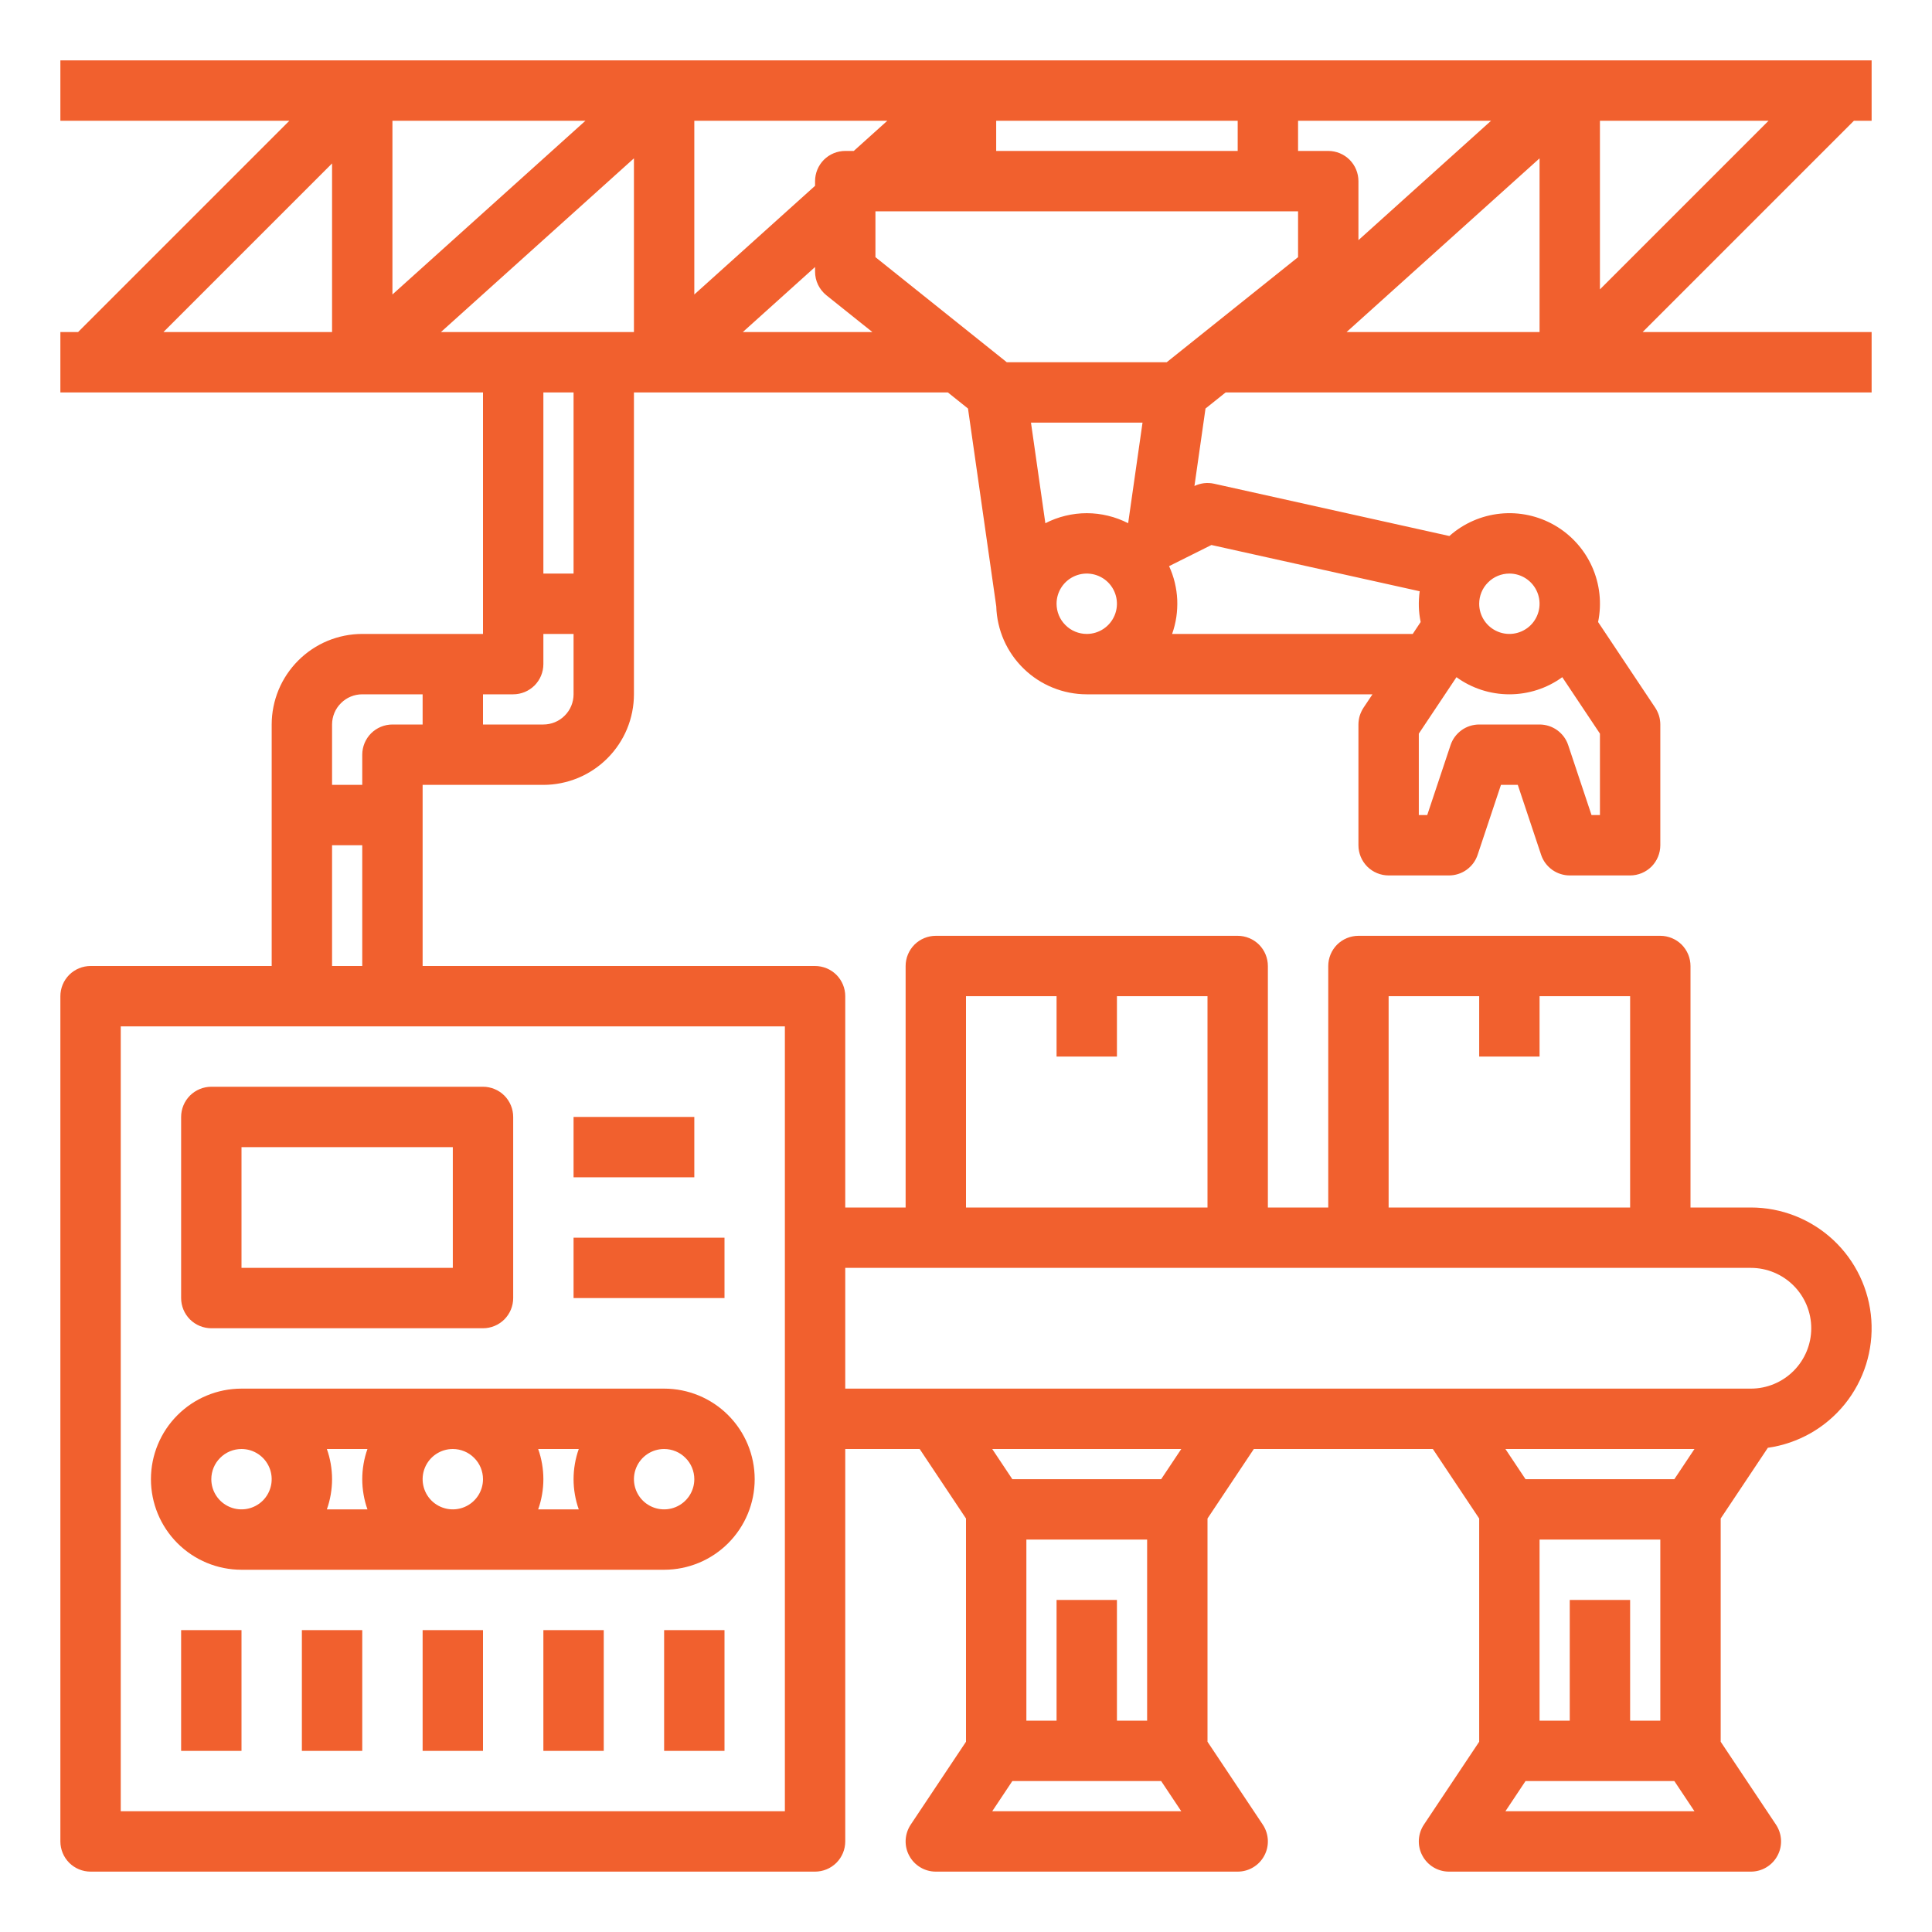 <svg xmlns="http://www.w3.org/2000/svg" viewBox="0 0 512 512" width="48" height="48">
	<style>
		tspan { white-space:pre }
		.shp0 { fill: #f1602e } 
	</style>
	<g id="Layer">
		<path id="Layer" fill-rule="evenodd" class="shp0" d="M56 352C54.95 352 53.91 351.79 52.94 351.39C51.97 350.99 51.09 350.4 50.34 349.66C49.6 348.91 49.01 348.03 48.61 347.06C48.21 346.09 48 345.05 48 344L48 296C48 294.95 48.21 293.91 48.61 292.94C49.01 291.97 49.6 291.09 50.34 290.34C51.09 289.6 51.97 289.01 52.94 288.61C53.91 288.21 54.95 288 56 288L128 288C129.05 288 130.09 288.21 131.06 288.61C132.03 289.01 132.91 289.6 133.66 290.34C134.4 291.09 134.99 291.97 135.39 292.94C135.79 293.91 136 294.95 136 296L136 344C136 345.05 135.79 346.09 135.39 347.06C134.99 348.03 134.4 348.91 133.66 349.66C132.91 350.4 132.03 350.99 131.06 351.39C130.09 351.79 129.05 352 128 352L56 352ZM64 336L120 336L120 304L64 304L64 336Z" />
		<path id="Layer" class="shp0" d="M152 296L184 296L184 312L152 312L152 296Z" />
		<path id="Layer" class="shp0" d="M152 328L192 328L192 344L152 344L152 328Z" />
		<path id="Layer" fill-rule="evenodd" class="shp0" d="M64 416C57.63 416 51.53 413.47 47.03 408.97C42.53 404.47 40 398.37 40 392C40 385.63 42.53 379.53 47.03 375.03C51.53 370.53 57.63 368 64 368L176 368C182.37 368 188.47 370.53 192.97 375.03C197.47 379.53 200 385.63 200 392C200 398.37 197.47 404.47 192.97 408.97C188.47 413.47 182.37 416 176 416L64 416ZM127.39 388.94C126.99 387.97 126.4 387.09 125.65 386.35C124.91 385.6 124.03 385.01 123.06 384.61C122.09 384.21 121.05 384 120 384C116.76 384 113.85 385.95 112.61 388.94C111.37 391.93 112.06 395.37 114.34 397.66C116.63 399.94 120.07 400.63 123.06 399.39C126.05 398.15 128 395.24 128 392C128 390.95 127.79 389.91 127.39 388.94ZM143.65 387.94C143.88 389.28 144 390.64 144 392C144 393.36 143.88 394.72 143.65 396.06C143.42 397.4 143.08 398.72 142.62 400L153.38 400C152.92 398.72 152.58 397.4 152.35 396.06C152.12 394.72 152 393.36 152 392C152 390.64 152.12 389.28 152.35 387.94C152.58 386.6 152.92 385.28 153.38 384L142.62 384C143.08 385.28 143.42 386.6 143.65 387.94ZM97.38 400C96.92 398.72 96.58 397.4 96.35 396.06C96.12 394.72 96 393.36 96 392C96 390.64 96.12 389.28 96.35 387.94C96.58 386.6 96.92 385.28 97.38 384L86.62 384C87.08 385.28 87.42 386.6 87.65 387.94C87.88 389.28 88 390.64 88 392C88 393.36 87.88 394.72 87.65 396.06C87.42 397.4 87.08 398.72 86.62 400L97.38 400ZM183.39 388.94C182.99 387.97 182.4 387.09 181.65 386.35C180.91 385.6 180.03 385.01 179.06 384.61C178.09 384.21 177.05 384 176 384C172.76 384 169.85 385.95 168.61 388.94C167.37 391.93 168.06 395.37 170.34 397.66C172.63 399.94 176.07 400.63 179.06 399.39C182.05 398.15 184 395.24 184 392C184 390.95 183.79 389.91 183.39 388.94ZM64 384C62.95 384 61.91 384.21 60.94 384.61C59.97 385.01 59.09 385.6 58.35 386.35C57.6 387.09 57.01 387.97 56.61 388.94C56.21 389.91 56 390.95 56 392C56 395.24 57.95 398.15 60.94 399.39C63.93 400.63 67.37 399.94 69.66 397.66C71.94 395.37 72.63 391.93 71.39 388.94C70.15 385.95 67.24 384 64 384Z" />
		<path id="Layer" class="shp0" d="M48 432L64 432L64 464L48 464L48 432Z" />
		<path id="Layer" class="shp0" d="M80 432L96 432L96 464L80 464L80 432Z" />
		<path id="Layer" class="shp0" d="M112 432L128 432L128 464L112 464L112 432Z" />
		<path id="Layer" class="shp0" d="M144 432L160 432L160 464L144 464L144 432Z" />
		<path id="Layer" class="shp0" d="M176 432L192 432L192 464L176 464L176 432Z" />
		<path id="Layer" fill-rule="evenodd" class="shp0" d="M16 16L496 16L496 32L491.31 32L435.31 88L496 88L496 104L324.81 104L319.47 108.27L316.54 128.79C316.94 128.6 317.36 128.44 317.78 128.32C318.21 128.19 318.65 128.11 319.09 128.05C319.53 128 319.97 127.99 320.42 128.01C320.86 128.03 321.3 128.09 321.74 128.19L384.1 142.05C387.86 138.7 392.59 136.63 397.6 136.12C402.62 135.61 407.66 136.7 412.03 139.22C416.39 141.75 419.85 145.58 421.91 150.18C423.97 154.78 424.53 159.91 423.51 164.84L438.66 187.56C438.87 187.89 439.07 188.23 439.23 188.59C439.4 188.94 439.54 189.31 439.66 189.68C439.77 190.06 439.86 190.44 439.91 190.83C439.97 191.22 440 191.61 440 192L440 224C440 225.05 439.79 226.09 439.39 227.06C438.99 228.03 438.4 228.91 437.66 229.66C436.91 230.4 436.03 230.99 435.06 231.39C434.09 231.79 433.05 232 432 232L416 232C415.17 232 414.34 231.87 413.54 231.61C412.75 231.36 412 230.98 411.32 230.49C410.65 230 410.05 229.41 409.55 228.74C409.06 228.07 408.67 227.32 408.41 226.53L402.23 208L397.77 208L391.59 226.53C391.33 227.32 390.94 228.07 390.45 228.74C389.95 229.41 389.35 230 388.68 230.49C388 230.98 387.25 231.36 386.46 231.61C385.66 231.87 384.83 232 384 232L368 232C366.95 232 365.91 231.79 364.94 231.39C363.97 230.99 363.09 230.4 362.34 229.66C361.6 228.91 361.01 228.03 360.61 227.06C360.21 226.09 360 225.05 360 224L360 192C360 191.61 360.03 191.22 360.09 190.83C360.14 190.44 360.23 190.06 360.34 189.68C360.46 189.31 360.6 188.94 360.77 188.59C360.93 188.23 361.13 187.89 361.34 187.56L363.72 184L288 184C284.91 184 281.85 183.4 278.98 182.23C276.12 181.07 273.5 179.36 271.29 177.2C269.07 175.05 267.29 172.49 266.04 169.66C264.8 166.82 264.11 163.78 264.02 160.69L256.53 108.27L251.19 104L168 104L168 184C168 187.15 167.37 190.27 166.17 193.18C164.96 196.09 163.19 198.73 160.96 200.96C158.73 203.19 156.09 204.96 153.18 206.17C150.27 207.37 147.15 208 144 208L112 208L112 256L216 256C217.05 256 218.09 256.21 219.06 256.61C220.03 257.01 220.91 257.6 221.66 258.34C222.4 259.09 222.99 259.97 223.39 260.94C223.79 261.91 224 262.95 224 264L224 320L240 320L240 256C240 254.95 240.21 253.91 240.61 252.94C241.01 251.97 241.6 251.09 242.34 250.34C243.09 249.6 243.97 249.01 244.94 248.61C245.91 248.21 246.95 248 248 248L328 248C329.05 248 330.09 248.21 331.06 248.61C332.03 249.01 332.91 249.6 333.66 250.34C334.4 251.09 334.99 251.97 335.39 252.94C335.79 253.91 336 254.95 336 256L336 320L352 320L352 256C352 254.95 352.21 253.91 352.61 252.94C353.01 251.97 353.6 251.09 354.34 250.34C355.09 249.6 355.97 249.01 356.94 248.61C357.91 248.21 358.95 248 360 248L440 248C441.05 248 442.09 248.21 443.06 248.61C444.03 249.01 444.91 249.6 445.66 250.34C446.4 251.09 446.99 251.97 447.39 252.94C447.79 253.91 448 254.95 448 256L448 320L464 320C472.1 320 479.89 323.07 485.82 328.59C491.74 334.11 495.35 341.67 495.92 349.74C496.49 357.82 493.98 365.81 488.89 372.11C483.8 378.41 476.51 382.54 468.5 383.68L456 402.42L456 461.58L470.66 483.56C471.46 484.77 471.92 486.17 471.99 487.61C472.06 489.06 471.74 490.5 471.05 491.77C470.37 493.05 469.35 494.12 468.11 494.86C466.87 495.61 465.45 496 464 496L384 496C382.55 496 381.13 495.61 379.89 494.86C378.65 494.12 377.63 493.05 376.95 491.77C376.26 490.5 375.94 489.06 376.01 487.61C376.08 486.17 376.54 484.77 377.34 483.56L392 461.58L392 402.42L379.72 384L332.28 384L320 402.42L320 461.58L334.66 483.56C335.46 484.77 335.92 486.17 335.99 487.61C336.06 489.06 335.74 490.5 335.05 491.77C334.37 493.05 333.35 494.12 332.11 494.86C330.87 495.61 329.45 496 328 496L248 496C246.55 496 245.13 495.61 243.89 494.86C242.65 494.12 241.63 493.05 240.95 491.77C240.26 490.5 239.94 489.06 240.01 487.61C240.08 486.17 240.54 484.77 241.34 483.56L256 461.58L256 402.42L243.72 384L224 384L224 488C224 489.05 223.79 490.09 223.39 491.06C222.99 492.03 222.4 492.91 221.66 493.66C220.91 494.4 220.03 494.99 219.06 495.39C218.09 495.79 217.05 496 216 496L24 496C22.95 496 21.91 495.79 20.94 495.39C19.97 494.99 19.09 494.4 18.34 493.66C17.6 492.91 17.01 492.03 16.61 491.06C16.21 490.09 16 489.05 16 488L16 264C16 262.95 16.21 261.91 16.61 260.94C17.01 259.97 17.6 259.09 18.34 258.34C19.09 257.6 19.97 257.01 20.94 256.61C21.91 256.21 22.95 256 24 256L72 256L72 192C72 188.85 72.63 185.73 73.83 182.82C75.04 179.91 76.81 177.27 79.04 175.04C81.27 172.81 83.91 171.04 86.82 169.83C89.73 168.63 92.85 168 96 168L128 168L128 104L16 104L16 88L20.69 88L76.69 32L16 32L16 16ZM304 408L272 408L272 456L280 456L280 424L296 424L296 456L304 456L304 408ZM313.05 480L307.72 472L268.28 472L262.95 480L313.05 480ZM313.05 384L262.95 384L268.28 392L307.72 392L313.05 384ZM432 424L432 456L440 456L440 408L408 408L408 456L416 456L416 424L432 424ZM443.72 392L449.05 384L398.95 384L404.28 392L443.72 392ZM449.05 480L443.72 472L404.28 472L398.95 480L449.05 480ZM368 320L432 320L432 264L408 264L408 280L392 280L392 264L368 264L368 320ZM256 320L320 320L320 264L296 264L296 280L280 280L280 264L256 264L256 320ZM224 336L224 368L464 368C468.24 368 472.31 366.31 475.31 363.31C478.31 360.31 480 356.24 480 352C480 347.76 478.31 343.69 475.31 340.69C472.31 337.69 468.24 336 464 336L224 336ZM277.03 138.66C278.72 137.79 280.51 137.12 282.36 136.68C284.2 136.23 286.1 136 288 136C289.9 136 291.8 136.23 293.64 136.68C295.49 137.12 297.28 137.79 298.97 138.66L302.78 112L273.22 112L277.03 138.66ZM309.19 96L344 68.15L344 56L232 56L232 68.15L266.81 96L309.19 96ZM356.85 88L408 88L408 41.96L356.85 88ZM395.15 32L344 32L344 40L352 40C353.05 40 354.09 40.21 355.06 40.61C356.03 41.01 356.91 41.6 357.66 42.34C358.4 43.09 358.99 43.97 359.39 44.94C359.79 45.91 360 46.95 360 48L360 63.64L395.15 32ZM328 32L264 32L264 40L328 40L328 32ZM235.15 32L184 32L184 78.04L216 49.24L216 48C216 46.95 216.21 45.91 216.61 44.94C217.01 43.97 217.6 43.09 218.34 42.34C219.09 41.6 219.97 41.01 220.94 40.61C221.91 40.21 222.95 40 224 40L226.26 40L235.15 32ZM168 41.96L116.85 88L168 88L168 41.96ZM155.15 32L104 32L104 78.04L155.15 32ZM43.31 88L88 88L88 43.31L43.31 88ZM208 272L32 272L32 480L208 480L208 272ZM96 256L96 224L88 224L88 256L96 256ZM112 192L112 184L96 184C94.95 184 93.91 184.21 92.94 184.61C91.97 185.01 91.09 185.6 90.35 186.35C89.6 187.09 89.01 187.97 88.61 188.94C88.21 189.91 88 190.95 88 192L88 208L96 208L96 200C96 198.95 96.21 197.91 96.61 196.94C97.01 195.97 97.6 195.09 98.34 194.34C99.09 193.6 99.97 193.01 100.94 192.61C101.91 192.21 102.95 192 104 192L112 192ZM144 192C145.05 192 146.09 191.79 147.06 191.39C148.03 190.99 148.91 190.4 149.65 189.65C150.4 188.91 150.99 188.03 151.39 187.06C151.79 186.09 152 185.05 152 184L152 168L144 168L144 176C144 177.05 143.79 178.09 143.39 179.06C142.99 180.03 142.4 180.91 141.66 181.66C140.91 182.4 140.03 182.99 139.06 183.39C138.09 183.79 137.05 184 136 184L128 184L128 192L144 192ZM152 104L144 104L144 152L152 152L152 104ZM231.19 88L219 78.25C218.54 77.87 218.11 77.45 217.74 76.98C217.37 76.51 217.05 76 216.79 75.47C216.53 74.93 216.33 74.36 216.2 73.78C216.07 73.19 216 72.6 216 72L216 70.76L196.85 88L231.19 88ZM280.61 163.06C281.01 164.03 281.6 164.91 282.35 165.65C283.09 166.4 283.97 166.99 284.94 167.39C285.91 167.79 286.95 168 288 168C291.24 168 294.15 166.05 295.39 163.06C296.63 160.07 295.94 156.63 293.66 154.34C291.37 152.06 287.93 151.37 284.94 152.61C281.95 153.85 280 156.76 280 160C280 161.05 280.21 162.09 280.61 163.06ZM424 194.42L414.02 179.46C412 180.93 409.75 182.07 407.37 182.84C404.99 183.61 402.5 184 400 184C397.5 184 395.01 183.61 392.63 182.84C390.25 182.07 388 180.93 385.98 179.46L376 194.42L376 216L378.23 216L384.41 197.47C384.67 196.68 385.06 195.93 385.55 195.26C386.05 194.59 386.65 194 387.32 193.51C388 193.02 388.75 192.64 389.54 192.39C390.34 192.13 391.17 192 392 192L408 192C408.83 192 409.66 192.13 410.46 192.39C411.25 192.64 412 193.02 412.68 193.51C413.35 194 413.95 194.59 414.45 195.26C414.94 195.93 415.33 196.68 415.59 197.47L421.77 216L424 216L424 194.42ZM400 152C398.95 152 397.91 152.21 396.94 152.61C395.97 153.01 395.09 153.6 394.35 154.35C393.6 155.09 393.01 155.97 392.61 156.94C392.21 157.91 392 158.95 392 160C392 163.24 393.95 166.15 396.94 167.39C399.93 168.63 403.37 167.94 405.66 165.66C407.94 163.37 408.63 159.93 407.39 156.94C406.15 153.95 403.24 152 400 152ZM309.82 150.03C310.46 151.43 310.97 152.89 311.33 154.38C311.69 155.88 311.91 157.4 311.98 158.94C312.04 160.47 311.96 162.01 311.74 163.53C311.51 165.06 311.14 166.55 310.62 168L374.39 168L376.49 164.84C376.35 164.17 376.24 163.5 376.16 162.82C376.08 162.14 376.03 161.46 376.01 160.78C375.99 160.1 376 159.41 376.04 158.73C376.07 158.05 376.14 157.37 376.23 156.69L321.04 144.43L309.82 150.03ZM468.69 32L424 32L424 76.69L468.69 32Z" />
	</g>
</svg>